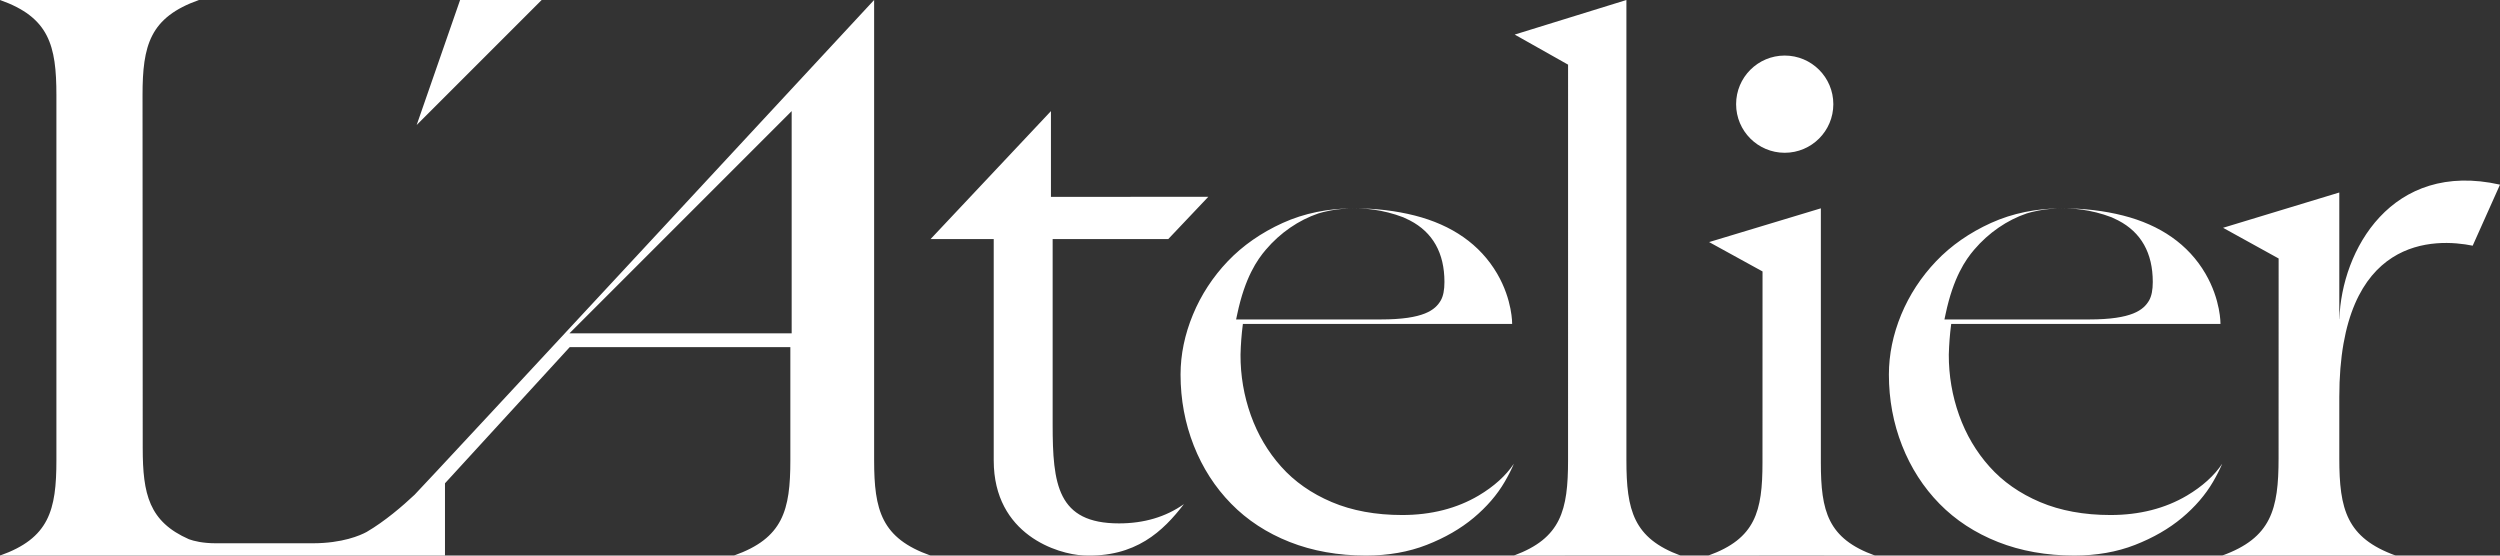 <?xml version="1.0" encoding="UTF-8"?>
<svg width="135px" height="30px" viewBox="0 0 135 30" version="1.1" xmlns="http://www.w3.org/2000/svg" xmlns:xlink="http://www.w3.org/1999/xlink">
    <rect x="0" y="0" width="135" height="30" fill="#333333" stroke="none"/>
    <title>Logo</title>
    <g id="Desktop" stroke="none" stroke-width="1" fill="none" fill-rule="evenodd">
        <g id="Index-3" transform="translate(-60, -60)">
            <g id="Logo" transform="translate(60, 60)">
                <rect id="Rectangle" x="0" y="0" width="135" height="30"></rect>
                <path d="M66.813,16.954 C67.23,14.977 67.891,14.027 68.354,13.485 C69.138,12.562 70.135,11.886 71.188,11.527 C71.667,11.377 73.558,10.889 75.775,11.733 C75.892,11.784 76.012,11.841 76.133,11.903 C77.372,12.545 78,13.664 78,15.226 C78,15.664 77.935,15.99 77.801,16.225 C77.504,16.735 76.892,17.25 74.565,17.25 L66.75,17.25 L66.813,16.954 Z M79.85,26.758 C78.671,27.456 77.282,27.811 75.718,27.811 C74.288,27.811 73.008,27.576 71.915,27.112 C70.82,26.648 69.9,26.005 69.182,25.197 C68.468,24.399 67.918,23.467 67.545,22.424 C67.171,21.375 66.983,20.275 66.988,19.155 C67.002,18.59 67.043,18.064 67.11,17.54 L67.116,17.492 L81.656,17.492 C81.656,17.492 81.681,16.208 80.846,14.776 C80.384,13.986 79.768,13.325 79.028,12.807 C78.285,12.285 77.398,11.893 76.394,11.638 C75.376,11.38 74.276,11.25 73.125,11.25 C71.721,11.25 70.423,11.515 69.269,12.038 C68.109,12.564 67.111,13.258 66.303,14.104 C65.494,14.952 64.859,15.924 64.418,16.991 C63.975,18.06 63.75,19.148 63.75,20.228 C63.75,21.573 63.991,22.862 64.464,24.063 C64.935,25.261 65.614,26.317 66.485,27.203 C67.348,28.086 68.41,28.781 69.642,29.267 C70.874,29.754 72.26,30 73.762,30 C74.961,30 76.065,29.807 77.04,29.425 C78.024,29.041 78.878,28.548 79.579,27.961 C80.281,27.374 80.846,26.72 81.254,26.018 C81.454,25.676 81.619,25.35 81.75,25.041 C81.312,25.692 80.676,26.267 79.85,26.758 L79.85,26.758 Z M93.75,5.625 C93.75,4.175 94.925,3 96.375,3 C97.825,3 99,4.175 99,5.625 C99,7.075 97.825,8.25 96.375,8.25 C94.925,8.25 93.75,7.075 93.75,5.625 L93.75,5.625 Z M42.75,18 L30.75,18 L42.75,6 L42.75,18 Z M47.203,24.856 L47.203,0 C47.203,0 47.196,0.007 47.185,0.018 C47.185,0.018 22.828,26.287 22.388,26.716 C21.742,27.325 20.785,28.148 19.797,28.726 C19.459,28.909 18.498,29.337 16.879,29.337 L11.673,29.337 C10.941,29.337 10.47,29.216 10.206,29.12 C8.047,28.169 7.707,26.691 7.707,24.194 L7.697,5.144 C7.697,2.447 8.09,0.938 10.744,0 L10.74,0 L0.005,0 L0,0 C2.653,0.938 3.046,2.447 3.046,5.144 L3.046,24.856 C3.046,27.553 2.653,29.063 0,30 L0.005,30 L24.029,30 L24.029,26.098 L30.766,18.744 L42.679,18.744 L42.679,24.856 C42.679,27.553 42.287,29.063 39.632,30 L39.637,30 L50.244,30 L50.25,30 C47.596,29.063 47.203,27.553 47.203,24.856 L47.203,24.856 Z M29.25,0 C29.25,0 25.608,3.643 22.5,6.75 L24.845,0 L29.25,0 Z M60.424,28.263 C61.779,28.263 62.955,27.913 63.931,27.222 C62.819,28.672 61.325,30.122 58.492,29.992 C57.148,29.931 53.661,28.893 53.661,24.864 L53.661,12.911 L50.25,12.911 L56.751,6 L56.751,10.632 L65.25,10.626 L63.085,12.911 L56.843,12.911 L56.843,22.915 C56.843,26.145 57.092,28.263 60.424,28.263 L60.424,28.263 Z M90.75,30 L90.744,30 L86.251,29.995 L81.756,30 L81.75,30 C84.299,29.063 84.675,27.553 84.675,24.856 L84.676,3.491 L81.794,1.867 L87.826,0 L87.826,24.856 C87.826,27.553 88.203,29.063 90.75,30 L90.75,30 Z M135,9.971 L133.525,13.267 C131.546,12.866 126.322,12.66 126.322,21.442 L126.322,24.75 C126.322,27.501 126.714,29.042 129.367,30 L129.361,30 L120.006,30 L120,30 C122.651,29.042 123.043,27.501 123.043,24.75 L123.046,13.958 L120.045,12.301 L126.322,10.395 L126.322,17.229 L126.328,17.229 C126.437,13.536 129.135,8.65 135,9.971 L135,9.971 Z M101.25,30 L101.244,30 L96.75,29.995 L92.256,30 L92.25,30 C94.799,29.085 95.174,27.611 95.174,24.979 L95.177,14.658 L92.292,13.072 L98.326,11.25 L98.326,24.979 C98.326,27.611 98.702,29.085 101.25,30 L101.25,30 Z M105.063,16.954 C105.48,14.977 106.141,14.027 106.604,13.485 C107.39,12.562 108.386,11.886 109.437,11.527 C109.916,11.377 111.808,10.889 114.026,11.733 C114.142,11.784 114.262,11.841 114.382,11.903 C115.621,12.545 116.25,13.664 116.25,15.226 C116.25,15.664 116.184,15.99 116.051,16.225 C115.752,16.735 115.14,17.25 112.815,17.25 L105,17.25 L105.063,16.954 Z M118.1,26.758 C116.922,27.456 115.532,27.811 113.967,27.811 C112.536,27.811 111.257,27.576 110.164,27.112 C109.07,26.648 108.149,26.005 107.431,25.197 C106.716,24.399 106.167,23.467 105.794,22.424 C105.419,21.375 105.232,20.275 105.235,19.155 C105.251,18.59 105.291,18.064 105.359,17.54 L105.365,17.492 L119.906,17.492 C119.906,17.492 119.929,16.208 119.094,14.776 C118.635,13.986 118.017,13.325 117.278,12.807 C116.535,12.285 115.648,11.893 114.642,11.638 C113.625,11.38 112.525,11.25 111.375,11.25 C109.969,11.25 108.672,11.515 107.518,12.038 C106.358,12.564 105.359,13.258 104.553,14.104 C103.743,14.952 103.108,15.924 102.665,16.991 C102.224,18.06 102,19.148 102,20.228 C102,21.573 102.24,22.862 102.713,24.063 C103.184,25.261 103.864,26.317 104.732,27.203 C105.597,28.086 106.66,28.781 107.892,29.267 C109.123,29.754 110.509,30 112.011,30 C113.21,30 114.315,29.807 115.29,29.425 C116.274,29.041 117.127,28.548 117.829,27.961 C118.531,27.374 119.094,26.72 119.504,26.018 C119.703,25.676 119.868,25.35 120,25.041 C119.562,25.692 118.926,26.267 118.1,26.758 L118.1,26.758 Z" id="Fill-1" fill="#FFFFFF"></path>
            </g>
        </g>
    </g>
</svg>